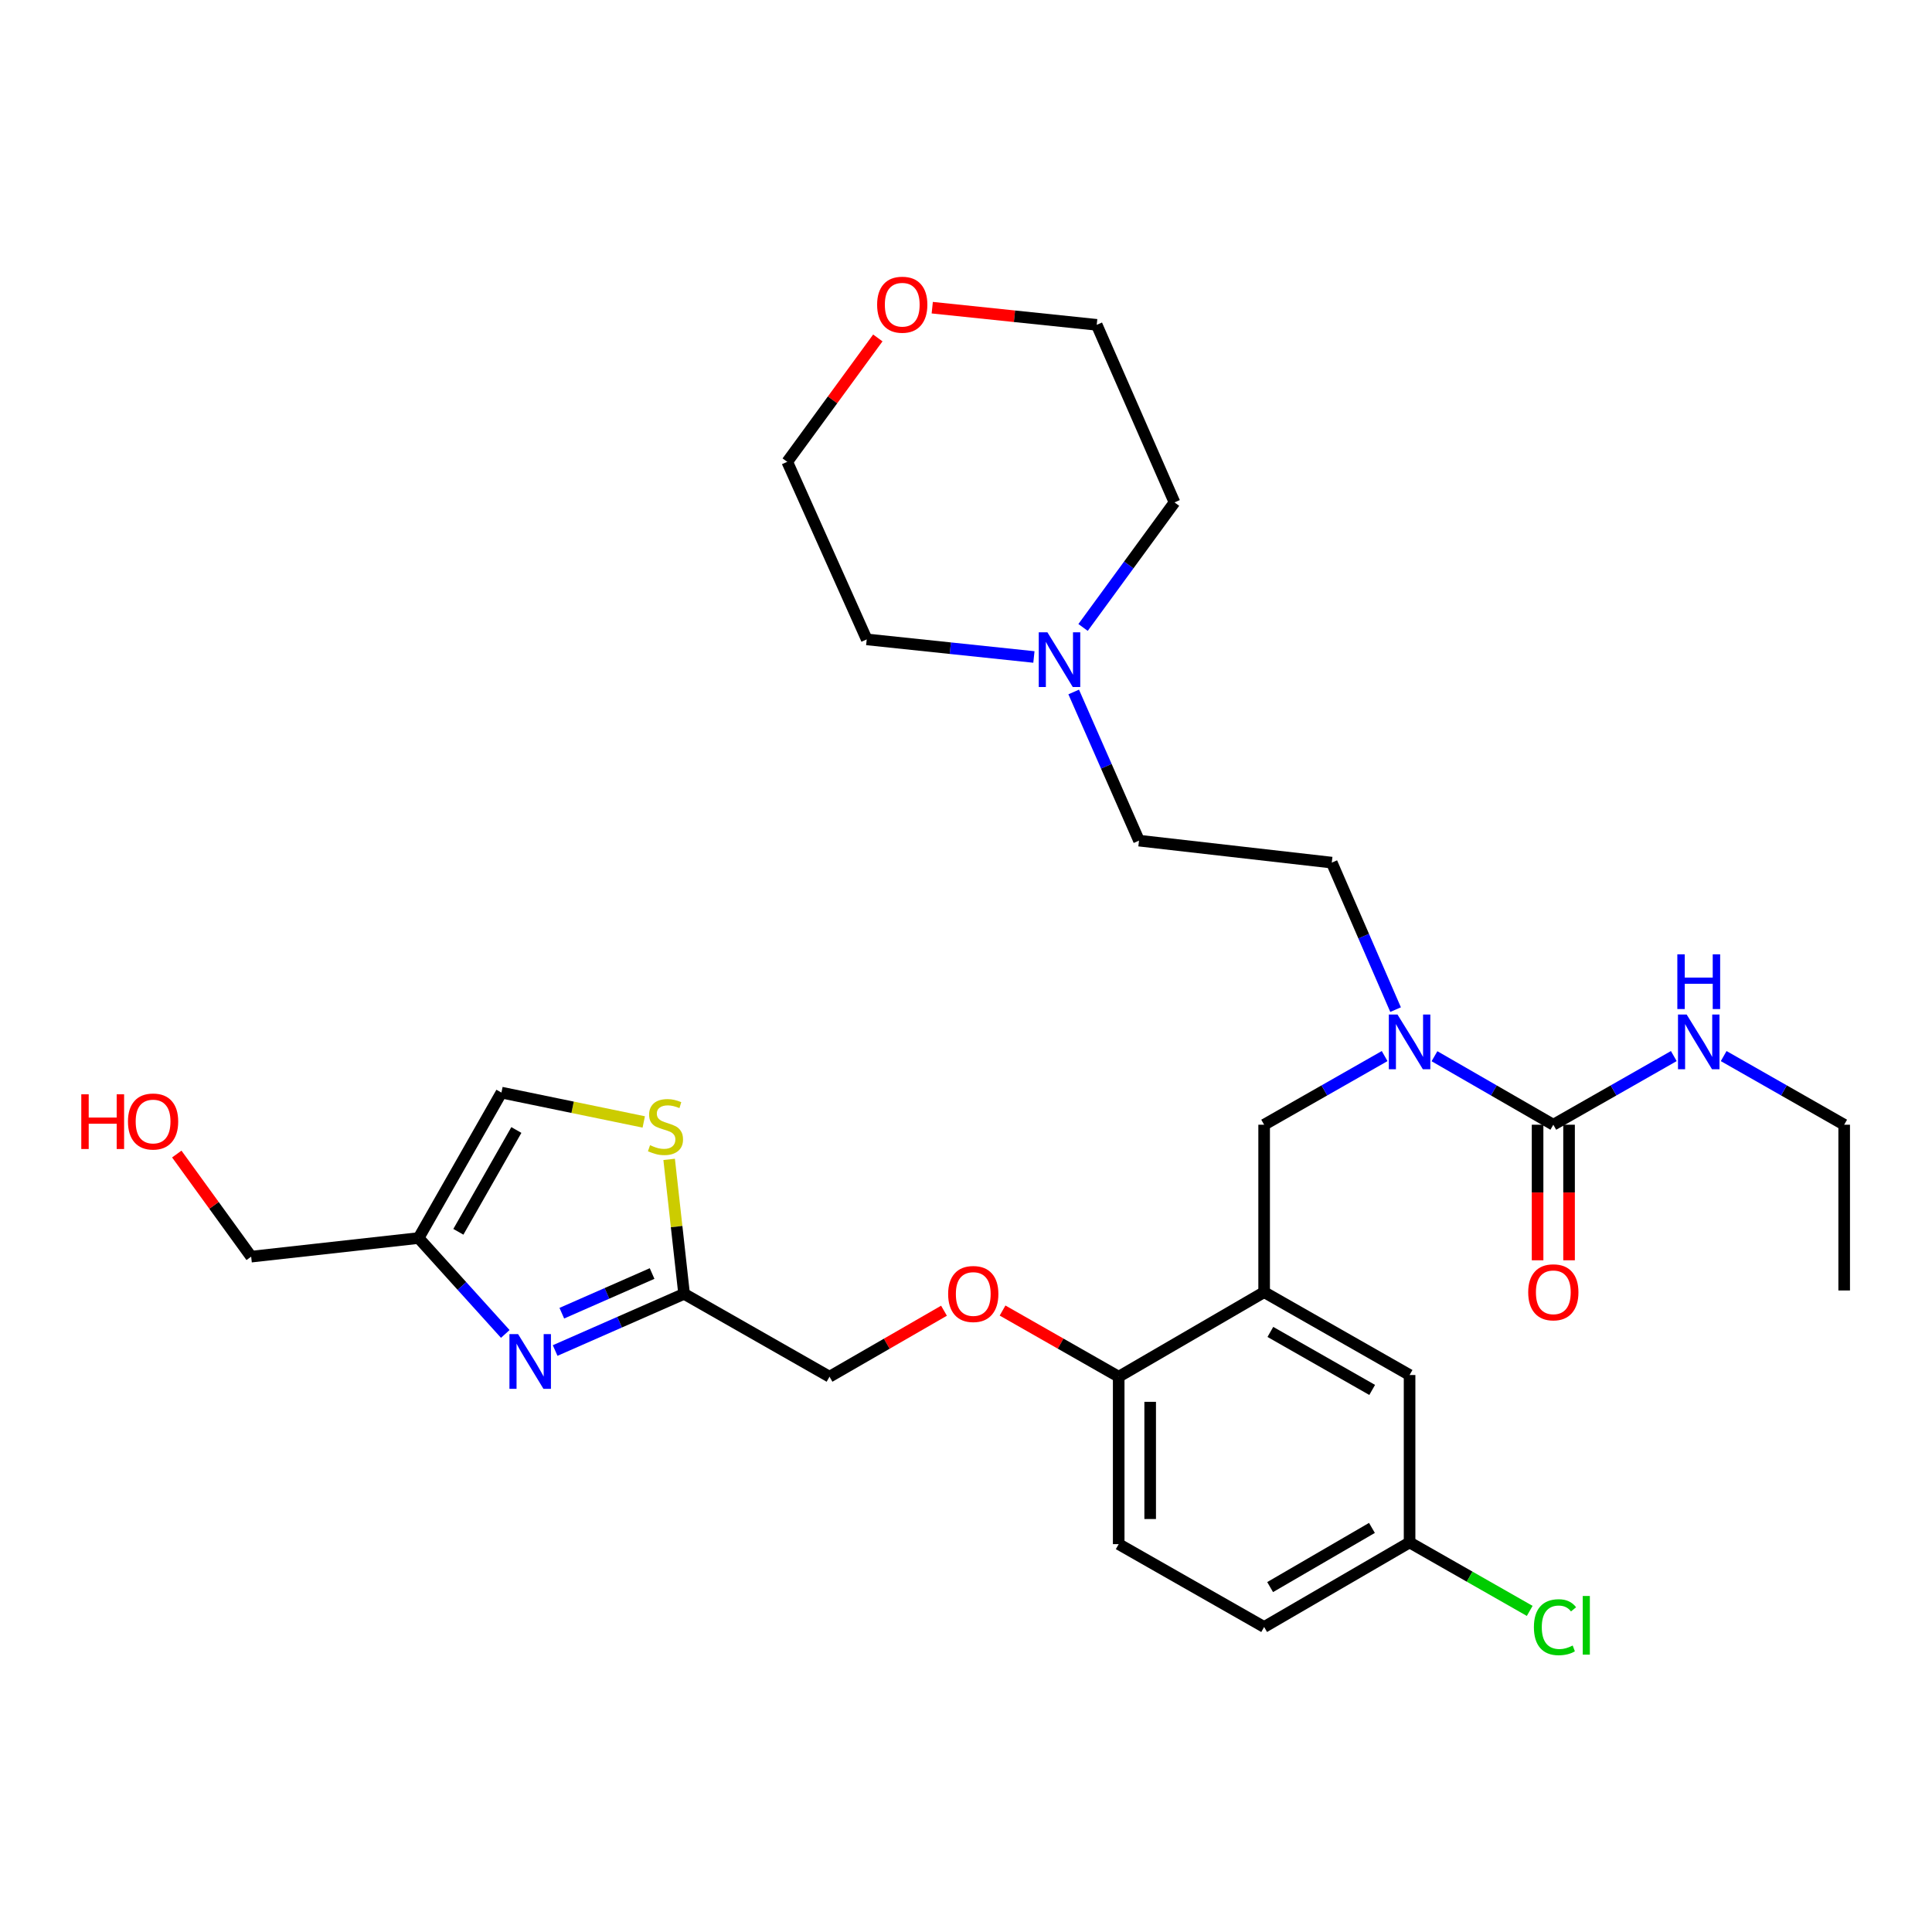<?xml version='1.0' encoding='iso-8859-1'?>
<svg version='1.1' baseProfile='full'
              xmlns='http://www.w3.org/2000/svg'
                      xmlns:rdkit='http://www.rdkit.org/xml'
                      xmlns:xlink='http://www.w3.org/1999/xlink'
                  xml:space='preserve'
width='1000px' height='1000px' viewBox='0 0 1000 1000'>
<!-- END OF HEADER -->
<rect style='opacity:1.0;fill:#FFFFFF;stroke:none' width='1000' height='1000' x='0' y='0'> </rect>
<path class='bond-0' d='M 654.315,582.156 L 654.315,668.813' style='fill:none;fill-rule:evenodd;stroke:#000000;stroke-width:6px;stroke-linecap:butt;stroke-linejoin:miter;stroke-opacity:1' />
<path class='bond-1' d='M 654.315,582.156 L 685.502,564.39' style='fill:none;fill-rule:evenodd;stroke:#000000;stroke-width:6px;stroke-linecap:butt;stroke-linejoin:miter;stroke-opacity:1' />
<path class='bond-1' d='M 685.502,564.39 L 716.689,546.623' style='fill:none;fill-rule:evenodd;stroke:#0000FF;stroke-width:6px;stroke-linecap:butt;stroke-linejoin:miter;stroke-opacity:1' />
<path class='bond-2' d='M 742.481,546.699 L 773.239,564.427' style='fill:none;fill-rule:evenodd;stroke:#0000FF;stroke-width:6px;stroke-linecap:butt;stroke-linejoin:miter;stroke-opacity:1' />
<path class='bond-2' d='M 773.239,564.427 L 803.996,582.156' style='fill:none;fill-rule:evenodd;stroke:#000000;stroke-width:6px;stroke-linecap:butt;stroke-linejoin:miter;stroke-opacity:1' />
<path class='bond-3' d='M 722.352,522.582 L 705.839,484.534' style='fill:none;fill-rule:evenodd;stroke:#0000FF;stroke-width:6px;stroke-linecap:butt;stroke-linejoin:miter;stroke-opacity:1' />
<path class='bond-3' d='M 705.839,484.534 L 689.326,446.487' style='fill:none;fill-rule:evenodd;stroke:#000000;stroke-width:6px;stroke-linecap:butt;stroke-linejoin:miter;stroke-opacity:1' />
<path class='bond-4' d='M 954.545,582.156 L 954.545,667.944' style='fill:none;fill-rule:evenodd;stroke:#000000;stroke-width:6px;stroke-linecap:butt;stroke-linejoin:miter;stroke-opacity:1' />
<path class='bond-5' d='M 954.545,582.156 L 923.359,564.39' style='fill:none;fill-rule:evenodd;stroke:#000000;stroke-width:6px;stroke-linecap:butt;stroke-linejoin:miter;stroke-opacity:1' />
<path class='bond-5' d='M 923.359,564.39 L 892.172,546.623' style='fill:none;fill-rule:evenodd;stroke:#0000FF;stroke-width:6px;stroke-linecap:butt;stroke-linejoin:miter;stroke-opacity:1' />
<path class='bond-6' d='M 795.85,582.156 L 795.85,617.241' style='fill:none;fill-rule:evenodd;stroke:#000000;stroke-width:6px;stroke-linecap:butt;stroke-linejoin:miter;stroke-opacity:1' />
<path class='bond-6' d='M 795.85,617.241 L 795.85,652.326' style='fill:none;fill-rule:evenodd;stroke:#FF0000;stroke-width:6px;stroke-linecap:butt;stroke-linejoin:miter;stroke-opacity:1' />
<path class='bond-6' d='M 812.142,582.156 L 812.142,617.241' style='fill:none;fill-rule:evenodd;stroke:#000000;stroke-width:6px;stroke-linecap:butt;stroke-linejoin:miter;stroke-opacity:1' />
<path class='bond-6' d='M 812.142,617.241 L 812.142,652.326' style='fill:none;fill-rule:evenodd;stroke:#FF0000;stroke-width:6px;stroke-linecap:butt;stroke-linejoin:miter;stroke-opacity:1' />
<path class='bond-7' d='M 803.996,582.156 L 835.178,564.39' style='fill:none;fill-rule:evenodd;stroke:#000000;stroke-width:6px;stroke-linecap:butt;stroke-linejoin:miter;stroke-opacity:1' />
<path class='bond-7' d='M 835.178,564.39 L 866.36,546.624' style='fill:none;fill-rule:evenodd;stroke:#0000FF;stroke-width:6px;stroke-linecap:butt;stroke-linejoin:miter;stroke-opacity:1' />
<path class='bond-8' d='M 555.742,358.164 L 572.643,396.637' style='fill:none;fill-rule:evenodd;stroke:#0000FF;stroke-width:6px;stroke-linecap:butt;stroke-linejoin:miter;stroke-opacity:1' />
<path class='bond-8' d='M 572.643,396.637 L 589.545,435.109' style='fill:none;fill-rule:evenodd;stroke:#000000;stroke-width:6px;stroke-linecap:butt;stroke-linejoin:miter;stroke-opacity:1' />
<path class='bond-9' d='M 560.594,324.766 L 584.256,292.403' style='fill:none;fill-rule:evenodd;stroke:#0000FF;stroke-width:6px;stroke-linecap:butt;stroke-linejoin:miter;stroke-opacity:1' />
<path class='bond-9' d='M 584.256,292.403 L 607.919,260.04' style='fill:none;fill-rule:evenodd;stroke:#000000;stroke-width:6px;stroke-linecap:butt;stroke-linejoin:miter;stroke-opacity:1' />
<path class='bond-10' d='M 535.149,340.053 L 491.883,335.5' style='fill:none;fill-rule:evenodd;stroke:#0000FF;stroke-width:6px;stroke-linecap:butt;stroke-linejoin:miter;stroke-opacity:1' />
<path class='bond-10' d='M 491.883,335.5 L 448.616,330.947' style='fill:none;fill-rule:evenodd;stroke:#000000;stroke-width:6px;stroke-linecap:butt;stroke-linejoin:miter;stroke-opacity:1' />
<path class='bond-11' d='M 454.363,174.915 L 430.921,206.973' style='fill:none;fill-rule:evenodd;stroke:#FF0000;stroke-width:6px;stroke-linecap:butt;stroke-linejoin:miter;stroke-opacity:1' />
<path class='bond-11' d='M 430.921,206.973 L 407.478,239.032' style='fill:none;fill-rule:evenodd;stroke:#000000;stroke-width:6px;stroke-linecap:butt;stroke-linejoin:miter;stroke-opacity:1' />
<path class='bond-12' d='M 482.53,159.254 L 525.094,163.694' style='fill:none;fill-rule:evenodd;stroke:#FF0000;stroke-width:6px;stroke-linecap:butt;stroke-linejoin:miter;stroke-opacity:1' />
<path class='bond-12' d='M 525.094,163.694 L 567.659,168.133' style='fill:none;fill-rule:evenodd;stroke:#000000;stroke-width:6px;stroke-linecap:butt;stroke-linejoin:miter;stroke-opacity:1' />
<path class='bond-13' d='M 488.61,678.423 L 458.983,695.504' style='fill:none;fill-rule:evenodd;stroke:#FF0000;stroke-width:6px;stroke-linecap:butt;stroke-linejoin:miter;stroke-opacity:1' />
<path class='bond-13' d='M 458.983,695.504 L 429.355,712.584' style='fill:none;fill-rule:evenodd;stroke:#000000;stroke-width:6px;stroke-linecap:butt;stroke-linejoin:miter;stroke-opacity:1' />
<path class='bond-14' d='M 518.923,678.332 L 548.979,695.458' style='fill:none;fill-rule:evenodd;stroke:#FF0000;stroke-width:6px;stroke-linecap:butt;stroke-linejoin:miter;stroke-opacity:1' />
<path class='bond-14' d='M 548.979,695.458 L 579.036,712.584' style='fill:none;fill-rule:evenodd;stroke:#000000;stroke-width:6px;stroke-linecap:butt;stroke-linejoin:miter;stroke-opacity:1' />
<path class='bond-15' d='M 333.207,580.715 L 296.376,573.122' style='fill:none;fill-rule:evenodd;stroke:#CCCC00;stroke-width:6px;stroke-linecap:butt;stroke-linejoin:miter;stroke-opacity:1' />
<path class='bond-15' d='M 296.376,573.122 L 259.545,565.529' style='fill:none;fill-rule:evenodd;stroke:#000000;stroke-width:6px;stroke-linecap:butt;stroke-linejoin:miter;stroke-opacity:1' />
<path class='bond-16' d='M 346.351,600.094 L 350.218,634.892' style='fill:none;fill-rule:evenodd;stroke:#CCCC00;stroke-width:6px;stroke-linecap:butt;stroke-linejoin:miter;stroke-opacity:1' />
<path class='bond-16' d='M 350.218,634.892 L 354.085,669.691' style='fill:none;fill-rule:evenodd;stroke:#000000;stroke-width:6px;stroke-linecap:butt;stroke-linejoin:miter;stroke-opacity:1' />
<path class='bond-17' d='M 429.355,712.584 L 354.085,669.691' style='fill:none;fill-rule:evenodd;stroke:#000000;stroke-width:6px;stroke-linecap:butt;stroke-linejoin:miter;stroke-opacity:1' />
<path class='bond-18' d='M 259.545,565.529 L 216.66,640.808' style='fill:none;fill-rule:evenodd;stroke:#000000;stroke-width:6px;stroke-linecap:butt;stroke-linejoin:miter;stroke-opacity:1' />
<path class='bond-18' d='M 267.268,584.885 L 237.249,637.581' style='fill:none;fill-rule:evenodd;stroke:#000000;stroke-width:6px;stroke-linecap:butt;stroke-linejoin:miter;stroke-opacity:1' />
<path class='bond-19' d='M 729.595,798.363 L 654.315,842.126' style='fill:none;fill-rule:evenodd;stroke:#000000;stroke-width:6px;stroke-linecap:butt;stroke-linejoin:miter;stroke-opacity:1' />
<path class='bond-19' d='M 710.114,790.843 L 657.419,821.476' style='fill:none;fill-rule:evenodd;stroke:#000000;stroke-width:6px;stroke-linecap:butt;stroke-linejoin:miter;stroke-opacity:1' />
<path class='bond-20' d='M 729.595,798.363 L 729.595,711.706' style='fill:none;fill-rule:evenodd;stroke:#000000;stroke-width:6px;stroke-linecap:butt;stroke-linejoin:miter;stroke-opacity:1' />
<path class='bond-21' d='M 729.595,798.363 L 760.687,816.082' style='fill:none;fill-rule:evenodd;stroke:#000000;stroke-width:6px;stroke-linecap:butt;stroke-linejoin:miter;stroke-opacity:1' />
<path class='bond-21' d='M 760.687,816.082 L 791.779,833.8' style='fill:none;fill-rule:evenodd;stroke:#00CC00;stroke-width:6px;stroke-linecap:butt;stroke-linejoin:miter;stroke-opacity:1' />
<path class='bond-22' d='M 654.315,842.126 L 579.036,799.241' style='fill:none;fill-rule:evenodd;stroke:#000000;stroke-width:6px;stroke-linecap:butt;stroke-linejoin:miter;stroke-opacity:1' />
<path class='bond-23' d='M 579.036,799.241 L 579.036,712.584' style='fill:none;fill-rule:evenodd;stroke:#000000;stroke-width:6px;stroke-linecap:butt;stroke-linejoin:miter;stroke-opacity:1' />
<path class='bond-23' d='M 595.328,786.243 L 595.328,725.583' style='fill:none;fill-rule:evenodd;stroke:#000000;stroke-width:6px;stroke-linecap:butt;stroke-linejoin:miter;stroke-opacity:1' />
<path class='bond-24' d='M 579.036,712.584 L 654.315,668.813' style='fill:none;fill-rule:evenodd;stroke:#000000;stroke-width:6px;stroke-linecap:butt;stroke-linejoin:miter;stroke-opacity:1' />
<path class='bond-25' d='M 654.315,668.813 L 729.595,711.706' style='fill:none;fill-rule:evenodd;stroke:#000000;stroke-width:6px;stroke-linecap:butt;stroke-linejoin:miter;stroke-opacity:1' />
<path class='bond-25' d='M 657.541,689.402 L 710.237,719.428' style='fill:none;fill-rule:evenodd;stroke:#000000;stroke-width:6px;stroke-linecap:butt;stroke-linejoin:miter;stroke-opacity:1' />
<path class='bond-26' d='M 216.66,640.808 L 239.096,665.624' style='fill:none;fill-rule:evenodd;stroke:#000000;stroke-width:6px;stroke-linecap:butt;stroke-linejoin:miter;stroke-opacity:1' />
<path class='bond-26' d='M 239.096,665.624 L 261.532,690.44' style='fill:none;fill-rule:evenodd;stroke:#0000FF;stroke-width:6px;stroke-linecap:butt;stroke-linejoin:miter;stroke-opacity:1' />
<path class='bond-27' d='M 216.66,640.808 L 130.003,650.439' style='fill:none;fill-rule:evenodd;stroke:#000000;stroke-width:6px;stroke-linecap:butt;stroke-linejoin:miter;stroke-opacity:1' />
<path class='bond-28' d='M 287.34,699.025 L 320.713,684.358' style='fill:none;fill-rule:evenodd;stroke:#0000FF;stroke-width:6px;stroke-linecap:butt;stroke-linejoin:miter;stroke-opacity:1' />
<path class='bond-28' d='M 320.713,684.358 L 354.085,669.691' style='fill:none;fill-rule:evenodd;stroke:#000000;stroke-width:6px;stroke-linecap:butt;stroke-linejoin:miter;stroke-opacity:1' />
<path class='bond-28' d='M 290.797,679.709 L 314.158,669.442' style='fill:none;fill-rule:evenodd;stroke:#0000FF;stroke-width:6px;stroke-linecap:butt;stroke-linejoin:miter;stroke-opacity:1' />
<path class='bond-28' d='M 314.158,669.442 L 337.518,659.175' style='fill:none;fill-rule:evenodd;stroke:#000000;stroke-width:6px;stroke-linecap:butt;stroke-linejoin:miter;stroke-opacity:1' />
<path class='bond-29' d='M 130.003,650.439 L 110.753,623.885' style='fill:none;fill-rule:evenodd;stroke:#000000;stroke-width:6px;stroke-linecap:butt;stroke-linejoin:miter;stroke-opacity:1' />
<path class='bond-29' d='M 110.753,623.885 L 91.503,597.331' style='fill:none;fill-rule:evenodd;stroke:#FF0000;stroke-width:6px;stroke-linecap:butt;stroke-linejoin:miter;stroke-opacity:1' />
<path class='bond-30' d='M 589.545,435.109 L 689.326,446.487' style='fill:none;fill-rule:evenodd;stroke:#000000;stroke-width:6px;stroke-linecap:butt;stroke-linejoin:miter;stroke-opacity:1' />
<path class='bond-31' d='M 607.919,260.04 L 567.659,168.133' style='fill:none;fill-rule:evenodd;stroke:#000000;stroke-width:6px;stroke-linecap:butt;stroke-linejoin:miter;stroke-opacity:1' />
<path class='bond-32' d='M 448.616,330.947 L 407.478,239.032' style='fill:none;fill-rule:evenodd;stroke:#000000;stroke-width:6px;stroke-linecap:butt;stroke-linejoin:miter;stroke-opacity:1' />
<path  class='atom-1' d='M 723.335 525.111
L 732.615 540.111
Q 733.535 541.591, 735.015 544.271
Q 736.495 546.951, 736.575 547.111
L 736.575 525.111
L 740.335 525.111
L 740.335 553.431
L 736.455 553.431
L 726.495 537.031
Q 725.335 535.111, 724.095 532.911
Q 722.895 530.711, 722.535 530.031
L 722.535 553.431
L 718.855 553.431
L 718.855 525.111
L 723.335 525.111
' fill='#0000FF'/>
<path  class='atom-4' d='M 790.996 668.893
Q 790.996 662.093, 794.356 658.293
Q 797.716 654.493, 803.996 654.493
Q 810.276 654.493, 813.636 658.293
Q 816.996 662.093, 816.996 668.893
Q 816.996 675.773, 813.596 679.693
Q 810.196 683.573, 803.996 683.573
Q 797.756 683.573, 794.356 679.693
Q 790.996 675.813, 790.996 668.893
M 803.996 680.373
Q 808.316 680.373, 810.636 677.493
Q 812.996 674.573, 812.996 668.893
Q 812.996 663.333, 810.636 660.533
Q 808.316 657.693, 803.996 657.693
Q 799.676 657.693, 797.316 660.493
Q 794.996 663.293, 794.996 668.893
Q 794.996 674.613, 797.316 677.493
Q 799.676 680.373, 803.996 680.373
' fill='#FF0000'/>
<path  class='atom-5' d='M 873.006 525.111
L 882.286 540.111
Q 883.206 541.591, 884.686 544.271
Q 886.166 546.951, 886.246 547.111
L 886.246 525.111
L 890.006 525.111
L 890.006 553.431
L 886.126 553.431
L 876.166 537.031
Q 875.006 535.111, 873.766 532.911
Q 872.566 530.711, 872.206 530.031
L 872.206 553.431
L 868.526 553.431
L 868.526 525.111
L 873.006 525.111
' fill='#0000FF'/>
<path  class='atom-5' d='M 868.186 493.959
L 872.026 493.959
L 872.026 505.999
L 886.506 505.999
L 886.506 493.959
L 890.346 493.959
L 890.346 522.279
L 886.506 522.279
L 886.506 509.199
L 872.026 509.199
L 872.026 522.279
L 868.186 522.279
L 868.186 493.959
' fill='#0000FF'/>
<path  class='atom-7' d='M 542.137 327.287
L 551.417 342.287
Q 552.337 343.767, 553.817 346.447
Q 555.297 349.127, 555.377 349.287
L 555.377 327.287
L 559.137 327.287
L 559.137 355.607
L 555.257 355.607
L 545.297 339.207
Q 544.137 337.287, 542.897 335.087
Q 541.697 332.887, 541.337 332.207
L 541.337 355.607
L 537.657 355.607
L 537.657 327.287
L 542.137 327.287
' fill='#0000FF'/>
<path  class='atom-8' d='M 454 157.714
Q 454 150.914, 457.36 147.114
Q 460.72 143.314, 467 143.314
Q 473.28 143.314, 476.64 147.114
Q 480 150.914, 480 157.714
Q 480 164.594, 476.6 168.514
Q 473.2 172.394, 467 172.394
Q 460.76 172.394, 457.36 168.514
Q 454 164.634, 454 157.714
M 467 169.194
Q 471.32 169.194, 473.64 166.314
Q 476 163.394, 476 157.714
Q 476 152.154, 473.64 149.354
Q 471.32 146.514, 467 146.514
Q 462.68 146.514, 460.32 149.314
Q 458 152.114, 458 157.714
Q 458 163.434, 460.32 166.314
Q 462.68 169.194, 467 169.194
' fill='#FF0000'/>
<path  class='atom-9' d='M 490.757 669.771
Q 490.757 662.971, 494.117 659.171
Q 497.477 655.371, 503.757 655.371
Q 510.037 655.371, 513.397 659.171
Q 516.757 662.971, 516.757 669.771
Q 516.757 676.651, 513.357 680.571
Q 509.957 684.451, 503.757 684.451
Q 497.517 684.451, 494.117 680.571
Q 490.757 676.691, 490.757 669.771
M 503.757 681.251
Q 508.077 681.251, 510.397 678.371
Q 512.757 675.451, 512.757 669.771
Q 512.757 664.211, 510.397 661.411
Q 508.077 658.571, 503.757 658.571
Q 499.437 658.571, 497.077 661.371
Q 494.757 664.171, 494.757 669.771
Q 494.757 675.491, 497.077 678.371
Q 499.437 681.251, 503.757 681.251
' fill='#FF0000'/>
<path  class='atom-10' d='M 336.455 592.754
Q 336.775 592.874, 338.095 593.434
Q 339.415 593.994, 340.855 594.354
Q 342.335 594.674, 343.775 594.674
Q 346.455 594.674, 348.015 593.394
Q 349.575 592.074, 349.575 589.794
Q 349.575 588.234, 348.775 587.274
Q 348.015 586.314, 346.815 585.794
Q 345.615 585.274, 343.615 584.674
Q 341.095 583.914, 339.575 583.194
Q 338.095 582.474, 337.015 580.954
Q 335.975 579.434, 335.975 576.874
Q 335.975 573.314, 338.375 571.114
Q 340.815 568.914, 345.615 568.914
Q 348.895 568.914, 352.615 570.474
L 351.695 573.554
Q 348.295 572.154, 345.735 572.154
Q 342.975 572.154, 341.455 573.314
Q 339.935 574.434, 339.975 576.394
Q 339.975 577.914, 340.735 578.834
Q 341.535 579.754, 342.655 580.274
Q 343.815 580.794, 345.735 581.394
Q 348.295 582.194, 349.815 582.994
Q 351.335 583.794, 352.415 585.434
Q 353.535 587.034, 353.535 589.794
Q 353.535 593.714, 350.895 595.834
Q 348.295 597.914, 343.935 597.914
Q 341.415 597.914, 339.495 597.354
Q 337.615 596.834, 335.375 595.914
L 336.455 592.754
' fill='#CCCC00'/>
<path  class='atom-19' d='M 793.945 842.237
Q 793.945 835.197, 797.225 831.517
Q 800.545 827.797, 806.825 827.797
Q 812.665 827.797, 815.785 831.917
L 813.145 834.077
Q 810.865 831.077, 806.825 831.077
Q 802.545 831.077, 800.265 833.957
Q 798.025 836.797, 798.025 842.237
Q 798.025 847.837, 800.345 850.717
Q 802.705 853.597, 807.265 853.597
Q 810.385 853.597, 814.025 851.717
L 815.145 854.717
Q 813.665 855.677, 811.425 856.237
Q 809.185 856.797, 806.705 856.797
Q 800.545 856.797, 797.225 853.037
Q 793.945 849.277, 793.945 842.237
' fill='#00CC00'/>
<path  class='atom-19' d='M 819.225 826.077
L 822.905 826.077
L 822.905 856.437
L 819.225 856.437
L 819.225 826.077
' fill='#00CC00'/>
<path  class='atom-21' d='M 268.165 690.541
L 277.445 705.541
Q 278.365 707.021, 279.845 709.701
Q 281.325 712.381, 281.405 712.541
L 281.405 690.541
L 285.165 690.541
L 285.165 718.861
L 281.285 718.861
L 271.325 702.461
Q 270.165 700.541, 268.925 698.341
Q 267.725 696.141, 267.365 695.461
L 267.365 718.861
L 263.685 718.861
L 263.685 690.541
L 268.165 690.541
' fill='#0000FF'/>
<path  class='atom-24' d='M 42.075 566.409
L 45.915 566.409
L 45.915 578.449
L 60.395 578.449
L 60.395 566.409
L 64.235 566.409
L 64.235 594.729
L 60.395 594.729
L 60.395 581.649
L 45.915 581.649
L 45.915 594.729
L 42.075 594.729
L 42.075 566.409
' fill='#FF0000'/>
<path  class='atom-24' d='M 66.235 580.489
Q 66.235 573.689, 69.595 569.889
Q 72.955 566.089, 79.235 566.089
Q 85.515 566.089, 88.875 569.889
Q 92.235 573.689, 92.235 580.489
Q 92.235 587.369, 88.835 591.289
Q 85.435 595.169, 79.235 595.169
Q 72.995 595.169, 69.595 591.289
Q 66.235 587.409, 66.235 580.489
M 79.235 591.969
Q 83.555 591.969, 85.875 589.089
Q 88.235 586.169, 88.235 580.489
Q 88.235 574.929, 85.875 572.129
Q 83.555 569.289, 79.235 569.289
Q 74.915 569.289, 72.555 572.089
Q 70.235 574.889, 70.235 580.489
Q 70.235 586.209, 72.555 589.089
Q 74.915 591.969, 79.235 591.969
' fill='#FF0000'/>
</svg>

